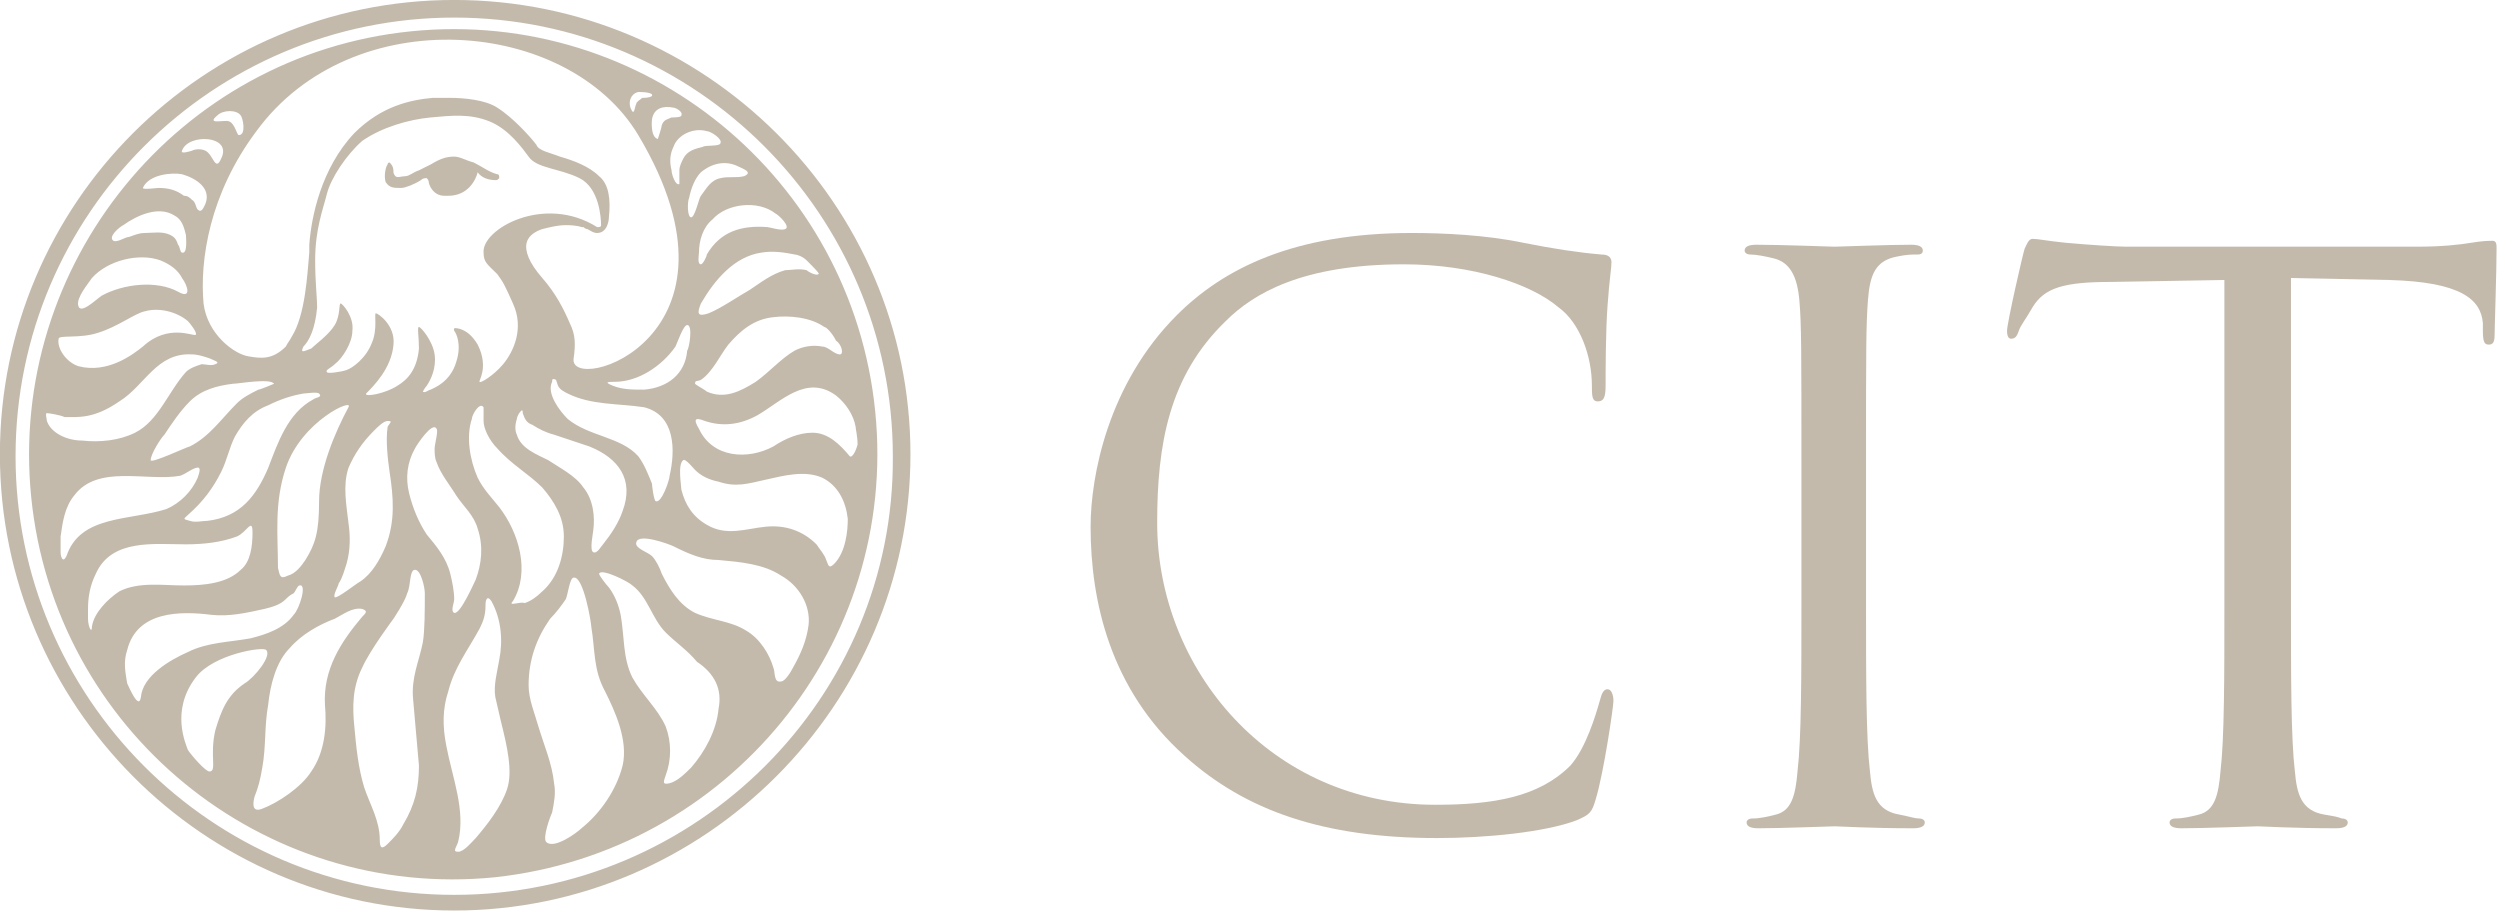 <?xml version="1.0" encoding="UTF-8" standalone="no"?>
<!DOCTYPE svg PUBLIC "-//W3C//DTD SVG 1.1//EN" "http://www.w3.org/Graphics/SVG/1.1/DTD/svg11.dtd">
<svg width="100%" height="100%" viewBox="0 0 532 194" version="1.1" xmlns="http://www.w3.org/2000/svg" xmlns:xlink="http://www.w3.org/1999/xlink" xml:space="preserve" xmlns:serif="http://www.serif.com/" style="fill-rule:evenodd;clip-rule:evenodd;stroke-linejoin:round;stroke-miterlimit:2;">
    <g transform="matrix(1,0,0,1,-703.892,-779.628)">
        <g id="CIT_Logo_RGB_warm_gray2_c.svg" transform="matrix(4.167,0,0,4.167,969.725,876.503)">
            <g transform="matrix(1,0,0,1,-63.8,-23.25)">
                <path d="M117,30.8C117,34.6 117,37.7 117.2,39.4C117.3,40.5 117.5,41.4 118.7,41.6C119.3,41.7 119.3,41.7 119.6,41.8C119.8,41.8 119.9,41.9 119.9,42C119.9,42.2 119.7,42.3 119.3,42.3C117.1,42.3 115.5,42.2 115.3,42.2C115.1,42.2 112.6,42.3 111.4,42.3C111,42.3 110.8,42.2 110.8,42C110.8,41.9 110.9,41.8 111.1,41.8C111.5,41.8 111.9,41.7 112.3,41.6C113.1,41.4 113.3,40.6 113.4,39.4C113.6,37.7 113.6,34.6 113.6,30.8L113.6,14.3L107.8,14.4C105.4,14.4 104.4,14.7 103.8,15.7C103.4,16.4 103.2,16.6 103.1,16.9C103,17.2 102.9,17.3 102.7,17.3C102.6,17.3 102.5,17.2 102.5,16.9C102.5,16.5 103.3,13 103.4,12.7C103.5,12.5 103.6,12.2 103.8,12.2C104.1,12.2 104.5,12.3 105.5,12.4C106.6,12.5 108.1,12.6 108.6,12.6L123.4,12.6C124.7,12.6 125.6,12.5 126.2,12.4C126.8,12.3 127.1,12.3 127.3,12.3C127.5,12.3 127.5,12.5 127.5,12.7C127.5,13.9 127.4,16.7 127.4,17.1C127.4,17.5 127.3,17.6 127.1,17.6C126.9,17.6 126.8,17.5 126.8,16.9L126.8,16.5C126.7,15.3 125.7,14.4 122,14.3L117,14.2L117,30.8Z" style="fill:rgb(195,186,172);fill-rule:nonzero;"/>
                <path d="M95.3,30.8C95.3,34.6 95.3,37.7 95.5,39.4C95.6,40.5 95.8,41.4 97,41.6C97.5,41.7 97.8,41.8 98,41.8C98.2,41.8 98.3,41.9 98.3,42C98.3,42.2 98.1,42.3 97.7,42.3C95.5,42.3 93.9,42.2 93.7,42.2C93.5,42.2 91,42.3 89.8,42.3C89.4,42.3 89.2,42.2 89.2,42C89.2,41.9 89.3,41.8 89.5,41.8C89.9,41.8 90.3,41.7 90.7,41.6C91.5,41.4 91.7,40.6 91.8,39.4C92,37.7 92,34.6 92,30.8L92,23.9C92,17.8 92,16.6 91.9,15.4C91.8,14.1 91.4,13.4 90.6,13.2C90.2,13.1 89.7,13 89.4,13C89.2,13 89.1,12.9 89.1,12.8C89.1,12.6 89.3,12.5 89.7,12.5C91,12.5 93.5,12.6 93.7,12.6C93.9,12.6 96.4,12.5 97.6,12.5C98,12.5 98.2,12.6 98.2,12.8C98.2,13 98,13 97.9,13C97.6,13 97.4,13 96.9,13.1C95.8,13.3 95.5,14 95.4,15.3C95.3,16.6 95.3,17.7 95.3,23.8L95.3,30.8Z" style="fill:rgb(195,186,172);fill-rule:nonzero;"/>
                <path d="M60.5,38.6C56.7,35.2 55.7,30.7 55.7,26.9C55.7,24.3 56.6,19.6 60.1,16.1C62.5,13.7 66.1,11.9 72.1,11.9C73.7,11.9 75.9,12 77.8,12.4C79.3,12.7 80.6,12.9 81.8,13C82.2,13 82.3,13.2 82.3,13.4C82.3,13.7 82.2,14.2 82.1,15.6C82,16.9 82,19.1 82,19.7C82,20.3 81.9,20.5 81.6,20.5C81.3,20.5 81.3,20.2 81.3,19.7C81.3,18.2 80.7,16.5 79.6,15.7C78.2,14.5 75.2,13.5 71.7,13.5C66.5,13.5 64,15 62.6,16.4C59.7,19.2 59.1,22.7 59.1,26.7C59.1,34.2 64.9,41.1 73.3,41.1C76.3,41.1 78.6,40.7 80.2,39.1C81,38.2 81.5,36.5 81.7,35.8C81.8,35.4 81.9,35.2 82.1,35.2C82.3,35.2 82.4,35.5 82.4,35.8C82.4,36.1 81.9,39.5 81.5,40.8C81.3,41.5 81.2,41.6 80.5,41.9C78.9,42.5 75.9,42.8 73.4,42.8C67.6,42.8 63.6,41.4 60.5,38.6Z" style="fill:rgb(195,186,172);fill-rule:nonzero;"/>
                <path d="M44.7,21C43.5,9.1 32.9,0.4 21,1.6C9.1,2.8 0.4,13.5 1.6,25.4C2.8,37.3 13.4,46 25.3,44.8C37.2,43.5 45.9,32.9 44.7,21ZM42.9,18.1C42.6,18.1 42.3,17.7 42,17.7C41.5,17.6 41,17.7 40.6,17.9C39.9,18.3 39.3,19 38.6,19.5C37.8,20 37,20.4 36.1,20C36,19.9 35.6,19.7 35.5,19.6C35.5,19.4 35.6,19.5 35.8,19.4C36.4,19 36.8,18.1 37.2,17.6C37.8,16.9 38.5,16.3 39.5,16.2C40.3,16.1 41.4,16.2 42.1,16.7C42.2,16.7 42.5,17 42.7,17.4C43,17.6 43.1,18.1 42.9,18.1ZM41.8,14C41.7,14.1 41.3,13.9 41.2,13.8C40.8,13.7 40.4,13.8 40.1,13.8C39.4,14 38.9,14.4 38.3,14.8C37.6,15.2 36.9,15.7 36.2,16C35.6,16.2 35.6,16 35.8,15.5C36.5,14.3 37.5,13.1 38.9,12.9C39.5,12.8 40.1,12.9 40.6,13C40.7,13 41,13.1 41.2,13.3C41.6,13.7 41.9,14 41.8,14ZM39.6,10.9C39.8,11 40.4,11.6 40.1,11.7C39.9,11.8 39.3,11.6 39.2,11.6C37.9,11.5 36.8,11.8 36.1,13C36.1,13.1 35.9,13.5 35.8,13.5C35.6,13.5 35.7,13 35.7,12.9C35.7,12.3 35.9,11.6 36.4,11.2C37.1,10.4 38.7,10.2 39.6,10.9ZM37.7,8.5C37.9,8.6 38.5,8.8 38,9C37.6,9.1 37.2,9 36.8,9.1C36.3,9.2 36.1,9.6 35.8,10C35.7,10.1 35.5,11.1 35.3,11.1C35.1,11.1 35.1,10.3 35.2,10.1C35.3,9.6 35.5,9.1 35.8,8.8C36.4,8.3 37.1,8.2 37.7,8.5ZM36.1,6.7C36.3,6.7 36.9,7.1 36.8,7.3C36.8,7.5 36,7.4 35.9,7.5C35.5,7.6 35.1,7.7 34.9,8.1C34.8,8.3 34.7,8.5 34.7,8.7L34.7,9.4C34.5,9.5 34.3,8.9 34.3,8.7C34.2,8.3 34.2,7.9 34.4,7.5C34.6,6.9 35.4,6.5 36.1,6.7ZM29.8,24.9C29.4,24.3 28.6,23.9 28,23.5C27.4,23.2 26.6,22.9 26.4,22.2C26.3,22 26.3,21.7 26.4,21.4C26.4,21.3 26.5,21.1 26.6,21C26.7,20.9 26.7,21 26.7,21.1C26.8,21.4 26.9,21.6 27.2,21.7C27.5,21.9 27.9,22.1 28.3,22.2C28.9,22.4 29.5,22.6 30.1,22.8C31.6,23.4 32.4,24.5 31.8,26.1C31.6,26.7 31.2,27.3 30.8,27.8C30.7,27.9 30.5,28.3 30.3,28.2C30.1,28.1 30.3,27.2 30.3,27.1C30.4,26.4 30.3,25.5 29.8,24.9ZM24.4,17.6C24.1,17.1 23.8,16.9 23.5,16.8C23.1,16.7 23.2,16.8 23.2,16.9C23.3,17 23.6,17.6 23.3,18.5C23,19.5 22.2,19.8 22,19.9C21.9,19.9 21.7,20.1 21.6,20C21.6,20 21.7,19.8 21.8,19.7C22,19.4 22.3,18.8 22.2,18.1C22.1,17.4 21.5,16.7 21.4,16.7C21.3,16.7 21.4,17.2 21.4,17.8C21.3,18.9 20.8,19.4 20.3,19.7C19.7,20.1 18.6,20.3 18.7,20.1C19.1,19.7 20,18.8 20.1,17.6C20.2,16.6 19.3,16 19.2,16C19.1,16 19.3,16.8 19,17.5C18.7,18.3 18,18.8 17.7,18.9C17.4,19 16.7,19.1 16.7,19C16.6,18.9 16.9,18.8 17.1,18.6C17.5,18.3 18,17.5 18,16.9C18.1,16.2 17.5,15.5 17.4,15.5C17.3,15.5 17.4,16.1 17.1,16.6C16.8,17.1 16.1,17.6 15.9,17.8C15.6,17.9 15.3,18.1 15.5,17.7C15.8,17.4 16.1,16.8 16.2,15.7C16.2,15.2 16.1,14.4 16.1,13.3C16.1,11.7 16.5,10.7 16.7,9.9C16.9,9.1 17.7,7.9 18.5,7.2C19.5,6.5 20.9,6.1 22,6C23.1,5.9 24,5.8 25,6.2C26,6.6 26.7,7.6 27,8C27.4,8.6 28.6,8.6 29.6,9.1C30.6,9.6 30.7,11.1 30.7,11.5C30.7,11.6 30.6,11.6 30.5,11.6C27.8,9.9 24.6,11.7 24.7,12.9C24.7,13.4 24.9,13.5 25.4,14C25.7,14.4 25.8,14.6 26.2,15.5C26.8,16.8 26.2,18 25.7,18.6C25.2,19.2 24.5,19.6 24.5,19.5C24.4,19.5 25,18.8 24.4,17.6ZM19.9,24.1C20.1,25.4 20.2,26.6 19.7,27.9C19.4,28.6 19,29.3 18.4,29.7C18.2,29.8 17.2,30.6 17.1,30.5C17,30.4 17.3,29.9 17.3,29.8C17.5,29.5 17.6,29.1 17.7,28.8C17.9,28.1 17.9,27.4 17.8,26.7C17.7,25.8 17.5,24.8 17.8,23.9C18.1,23.2 18.5,22.6 19.1,22C19.3,21.8 19.6,21.5 19.8,21.5C20.1,21.5 19.9,21.6 19.8,21.8C19.7,22.5 19.8,23.4 19.9,24.1ZM11.3,24.1C11.6,23.5 11.7,22.9 12,22.3C12.4,21.6 12.9,21 13.7,20.7C14.3,20.4 14.9,20.2 15.5,20.1C15.6,20.1 16.2,20 16.3,20.1C16.5,20.3 16.1,20.3 16,20.4C14.7,21.1 14.2,22.6 13.7,23.9C13.1,25.3 12.3,26.4 10.6,26.6C10.3,26.6 10,26.7 9.7,26.6C9.3,26.5 9.4,26.5 9.6,26.3C10.4,25.6 10.9,24.9 11.3,24.1ZM9.7,22.8C9.6,22.8 7.7,23.7 7.7,23.5C7.7,23.2 8.2,22.4 8.4,22.2C8.8,21.6 9.2,21 9.7,20.5C10.3,19.9 11.1,19.7 11.9,19.6C12.2,19.6 13.8,19.3 14,19.6C14,19.6 13.3,19.9 13.2,19.9C12.8,20.1 12.4,20.3 12.1,20.6C11.3,21.4 10.7,22.3 9.7,22.8ZM14.6,23.9C15.4,21.5 18.1,20.3 17.8,20.8C17.1,22.1 16.3,24 16.3,25.6C16.3,27.2 16.1,27.8 15.6,28.6C15.4,28.9 15.1,29.3 14.7,29.4C14.3,29.6 14.3,29.4 14.2,29C14.2,27.3 14,25.7 14.6,23.9ZM29,21.4C28.6,21 27.9,20.1 28.2,19.5C28.2,19.4 28.2,19.3 28.4,19.4L28.5,19.7C28.6,19.9 28.8,20 29,20.1C30.2,20.7 31.6,20.6 32.9,20.8C34.5,21.2 34.5,23 34.2,24.3C34.2,24.5 33.8,25.7 33.5,25.6C33.4,25.6 33.3,24.8 33.3,24.7C33.1,24.2 32.9,23.7 32.6,23.3C31.7,22.3 30.1,22.3 29,21.4ZM32.9,19.9C32.3,19.9 31.8,19.9 31.3,19.7C30.8,19.5 31.1,19.5 31.4,19.5C32.6,19.5 33.8,18.7 34.5,17.7C34.6,17.5 34.9,16.6 35.1,16.6C35.4,16.6 35.2,17.8 35.1,17.9C35,19.1 34.1,19.8 32.9,19.9ZM33.3,6.1C33.4,5.5 33.9,5.4 34.4,5.5C34.5,5.5 34.9,5.7 34.8,5.9C34.8,6 34.4,6 34.3,6C34.1,6.1 33.9,6.1 33.8,6.4C33.8,6.5 33.6,7.1 33.6,7.1C33.2,7 33.3,6.1 33.3,6.1ZM32.6,4.7C32.7,4.7 33.4,4.7 33.3,4.9C33.2,5 32.9,5 32.8,5C32.7,5.1 32.5,5.2 32.5,5.3C32.4,5.5 32.4,6 32.2,5.5C32.1,5.2 32.2,4.8 32.6,4.7ZM32.6,6.9C38.8,17.3 29,20.2 29.3,18.3C29.4,17.6 29.4,17.1 29.1,16.5C28.8,15.8 28.4,15 27.7,14.2C27,13.4 26.8,12.8 26.9,12.4C27,12 27.4,11.8 27.7,11.7C28.1,11.6 28.5,11.5 28.9,11.5C29.5,11.5 29.7,11.6 29.7,11.6L29.8,11.6C29.8,11.6 29.9,11.7 30,11.7C30.2,11.8 30.3,11.9 30.5,11.9C31,11.9 31.1,11.3 31.1,11.1C31.2,10.2 31.1,9.4 30.6,9C30.1,8.5 29.3,8.2 28.6,8C28.1,7.8 27.5,7.7 27.4,7.4C27.1,7 26.2,6 25.4,5.5C24.8,5.1 23.7,5 23,5L22.1,5C21,5.1 19.5,5.4 18.1,6.8C16.4,8.6 15.9,11.1 15.8,12.5L15.8,12.9C15.7,14 15.6,16.1 14.9,17.2C14.8,17.4 14.7,17.5 14.6,17.7C13.9,18.4 13.3,18.3 12.7,18.2C12,18.1 10.6,17.1 10.4,15.5C10.2,13.3 10.7,9.9 13.1,6.7C18,0 29,0.9 32.6,6.9ZM11.1,5.9C11.4,5.6 12.1,5.6 12.3,5.9C12.4,6 12.6,6.9 12.2,6.9C12.1,6.9 12,6.3 11.7,6.2C11.5,6.1 10.5,6.4 11.1,5.9ZM9.3,7.7C9.6,6.8 11.9,6.9 11.3,8.1C11,8.8 10.9,7.9 10.5,7.7C10.3,7.6 10,7.6 9.8,7.7C9.8,7.7 9.2,7.9 9.3,7.7ZM9.3,8.9C10,9.1 10.8,9.6 10.5,10.4C10.4,10.6 10.3,10.9 10.1,10.7C10,10.6 10,10.3 9.8,10.2C9.7,10.1 9.6,10 9.4,10C9,9.7 8.6,9.6 8.1,9.6C8,9.6 7.3,9.7 7.3,9.6C7.6,8.9 8.8,8.8 9.3,8.9ZM6.3,11.5C7,11 8.1,10.5 8.9,11C9.3,11.2 9.4,11.6 9.5,12C9.5,12.1 9.6,13 9.3,12.9C9.2,12.9 9.2,12.6 9.1,12.5C9,12.2 8.9,12.1 8.7,12C8.3,11.8 7.8,11.9 7.4,11.9C7.1,11.9 6.9,12 6.6,12.1C6.4,12.1 6,12.4 5.8,12.3C5.5,12.1 6.1,11.6 6.3,11.5ZM4.7,14.2C5.5,13.3 7.1,12.9 8.2,13.3C8.7,13.5 9.1,13.8 9.3,14.2C9.6,14.6 9.8,15.3 9.1,14.9C8,14.3 6.3,14.5 5.2,15.1C4.9,15.3 4.1,16.1 4,15.6C3.9,15.2 4.5,14.5 4.7,14.2ZM3,17.3C3,17.1 4.1,17.3 5,17C6,16.7 6.9,16 7.4,15.9C8.1,15.7 9,15.9 9.6,16.4C9.7,16.5 10.1,17 10,17.1C9.9,17.2 8.6,16.5 7.3,17.7C6.8,18.1 5.5,19.1 4,18.7C3.4,18.5 2.9,17.8 3,17.3ZM2.4,21.5C2.4,21.4 2.3,21.1 2.4,21.1C2.5,21.1 3.1,21.2 3.3,21.3C4,21.3 4.8,21.4 6.1,20.5C7.4,19.7 8,18 9.8,18.1C10.1,18.1 10.4,18.2 10.7,18.3C10.9,18.4 11.3,18.5 11,18.6C10.8,18.7 10.5,18.6 10.3,18.6C10,18.7 9.7,18.8 9.5,19C8.6,20 8.1,21.5 6.9,22.1C6.1,22.5 5.1,22.6 4.2,22.5C3.4,22.5 2.6,22.1 2.4,21.5ZM3.4,28.4C3.2,28.8 3.1,28.4 3.1,28.2L3.1,27.4C3.2,26.7 3.3,25.9 3.8,25.3C5,23.7 7.5,24.6 9.2,24.3C9.5,24.2 9.7,24 10,23.9C10.3,23.8 10.2,24.1 10.1,24.4C9.8,25.1 9.2,25.7 8.5,26C6.6,26.6 4.1,26.3 3.4,28.4ZM4.7,32C4.7,32.4 4.5,32 4.5,31.6L4.5,31.1C4.5,30.5 4.6,29.9 4.9,29.3C5.7,27.5 7.9,27.8 9.5,27.8C10.4,27.8 11.3,27.7 12.1,27.4C12.6,27.2 12.9,26.4 12.9,27.2C12.9,27.9 12.8,28.7 12.3,29.1C11.6,29.8 10.4,29.9 9.4,29.9C8.3,29.9 7.1,29.7 6.1,30.2C5.5,30.6 4.8,31.3 4.7,32ZM7.2,35.6C7.1,36.3 6.6,35.1 6.5,34.9C6.4,34.3 6.3,33.8 6.5,33.2C7,31.2 9.2,31.2 10.8,31.4C11.7,31.5 12.6,31.3 13.5,31.1C13.9,31 14.3,30.9 14.6,30.6C14.7,30.5 14.8,30.4 15,30.3C15.1,30.2 15.2,29.9 15.3,29.9C15.7,29.8 15.3,31.1 15,31.4C14.5,32.1 13.6,32.4 12.8,32.6C11.7,32.8 10.6,32.8 9.6,33.3C8.7,33.7 7.3,34.5 7.2,35.6ZM12.5,34.9C11.6,35.5 11.3,36.3 11,37.3C10.7,38.6 11.1,39.4 10.7,39.4C10.5,39.4 9.8,38.6 9.6,38.3C9.5,38 8.7,36.3 10,34.6C10.9,33.4 13.5,33 13.6,33.2C13.9,33.5 13,34.6 12.5,34.9ZM15.9,39.4C15.4,40.2 14.2,41 13.4,41.3C12.9,41.5 12.9,41.1 13,40.7C13.2,40.2 13.3,39.8 13.4,39.2C13.6,38.1 13.5,37.1 13.7,36C13.8,35 14.1,33.8 14.8,33.1C15.4,32.4 16.3,31.9 17.1,31.6C17.5,31.4 18,31 18.5,31.1C18.8,31.2 18.7,31.3 18.5,31.5C17.4,32.8 16.5,34.2 16.6,36C16.7,37.1 16.6,38.4 15.9,39.4ZM21.6,32.8C21.4,33.8 21,34.6 21.1,35.7C21.2,36.8 21.3,38 21.4,39.1C21.4,40.2 21.2,41.1 20.6,42.1C20.4,42.5 20.1,42.8 19.8,43.1C19.5,43.4 19.4,43.3 19.4,42.9C19.4,41.9 18.9,41.1 18.6,40.2C18.3,39.2 18.2,38.2 18.1,37.1C18,36.1 18,35.1 18.5,34.1C18.9,33.2 20.1,31.6 20.1,31.6C20.1,31.6 20.7,30.7 20.8,30.3C21,29.9 20.9,29.1 21.2,29.1C21.5,29.1 21.7,30 21.7,30.3C21.7,31.1 21.7,32.2 21.6,32.8ZM20.9,25.2C20.7,24.4 20.8,23.6 21.2,22.9C21.3,22.7 22.1,21.5 22.3,21.9C22.4,22 22.2,22.7 22.2,22.9C22.2,23.1 22.2,23.4 22.3,23.6C22.5,24.2 23,24.8 23.3,25.3C23.7,25.9 24.2,26.3 24.4,27C24.7,27.9 24.6,28.8 24.3,29.6C24.2,29.8 23.5,31.4 23.2,31.3C23,31.2 23.2,30.8 23.2,30.6C23.2,30.2 23.1,29.7 23,29.3C22.8,28.5 22.3,27.9 21.8,27.3C21.4,26.7 21.1,26 20.9,25.2ZM25.9,40.3C25.6,41.2 24.9,42.1 24.3,42.8C24.1,43 23.7,43.5 23.4,43.5C23.1,43.5 23.3,43.3 23.4,43C23.8,41.4 23.1,39.7 22.8,38.1C22.6,37.1 22.6,36.2 22.9,35.3C23.2,34.1 23.9,33.2 24.5,32.1C24.7,31.7 24.8,31.4 24.8,30.9C24.8,30.6 24.9,30.4 25.1,30.7C25.6,31.6 25.7,32.7 25.5,33.7C25.4,34.3 25.2,35 25.3,35.6C25.4,36 25.5,36.5 25.6,36.9C25.9,38.1 26.2,39.4 25.9,40.3ZM26.2,30.7C27.1,29.2 26.5,27.2 25.5,25.9C25.1,25.4 24.7,25 24.4,24.4C24,23.5 23.8,22.3 24.1,21.4C24.1,21.2 24.5,20.5 24.7,20.8L24.7,21.5C24.7,21.9 25,22.5 25.4,22.9C26.1,23.7 27,24.2 27.7,24.9C28.3,25.6 28.8,26.4 28.8,27.4C28.8,28.4 28.5,29.5 27.7,30.2C27.4,30.5 27.1,30.7 26.8,30.8C26.6,30.7 25.9,31 26.2,30.7ZM31.8,39.1C31.5,40.3 30.7,41.5 29.7,42.3C29.5,42.5 28.3,43.4 27.9,43C27.7,42.8 28.1,41.7 28.2,41.5C28.3,41 28.4,40.5 28.3,40C28.2,39 27.8,38.1 27.5,37.1C27.3,36.4 27,35.7 27,35C27,33.7 27.4,32.6 28.1,31.6C28.4,31.3 28.7,30.9 28.9,30.6C29,30.4 29.1,29.5 29.3,29.5C29.8,29.4 30.2,31.8 30.2,32C30.4,33.2 30.3,34.2 30.9,35.3C31.4,36.3 32.1,37.8 31.8,39.1ZM36.7,36.2C36.6,37.3 36,38.4 35.3,39.2C35,39.5 34.6,39.9 34.2,40C33.8,40.1 33.9,39.9 34,39.6C34.3,38.8 34.3,37.9 34,37.1C33.6,36.2 32.8,35.5 32.3,34.6C31.8,33.6 31.9,32.5 31.7,31.4C31.6,30.9 31.4,30.4 31.1,30C31,29.9 30.6,29.4 30.6,29.3C30.7,29 32.1,29.7 32.3,29.9C33.1,30.5 33.3,31.6 34,32.3C34.5,32.8 35.1,33.2 35.6,33.8C36.5,34.4 36.9,35.2 36.7,36.2ZM41.3,31.9C41.2,32.7 40.9,33.4 40.5,34.1C40.4,34.3 40.1,34.8 39.9,34.8C39.5,34.9 39.6,34.3 39.5,34.1C39.3,33.4 38.8,32.6 38.1,32.2C37.3,31.7 36.4,31.7 35.5,31.3C34.7,30.9 34.2,30.1 33.8,29.3C33.7,29 33.5,28.6 33.3,28.4C33.1,28.2 32.4,28 32.5,27.7C32.6,27.2 34.2,27.8 34.4,27.9C35.2,28.3 35.9,28.6 36.7,28.6C37.8,28.7 39,28.8 39.9,29.4C40.8,29.9 41.4,30.9 41.3,31.9ZM42.6,28.8C42.3,29.1 42.3,28.8 42.2,28.6C42.1,28.3 41.9,28.1 41.7,27.8C41,27.1 40.1,26.8 39.1,26.9C38.1,27 37.1,27.4 36.1,26.8C35.4,26.4 35,25.8 34.8,25C34.8,24.8 34.6,23.7 34.9,23.5C35,23.4 35.4,23.9 35.5,24C35.8,24.3 36.2,24.5 36.7,24.6C37.6,24.9 38.2,24.7 39.1,24.5C40,24.3 41.1,24 42,24.4C42.8,24.8 43.2,25.6 43.3,26.5C43.3,27.1 43.2,28.2 42.6,28.8ZM43.4,23.3C42.9,22.7 42.3,22.1 41.5,22.1C40.8,22.1 40.1,22.4 39.5,22.8C38.2,23.5 36.4,23.4 35.7,21.9C35.4,21.4 35.5,21.3 36,21.5C36.9,21.8 37.8,21.7 38.7,21.2C39.9,20.5 41.2,19.1 42.7,20.2C43.2,20.6 43.6,21.2 43.7,21.8C43.7,21.9 43.8,22.3 43.8,22.7C43.7,23.1 43.5,23.4 43.4,23.3ZM25.3,9.2C25.4,9.2 25.4,9.2 25.5,9.1C25.5,9 25.5,8.9 25.4,8.9C25,8.8 24.6,8.5 24.2,8.3C23.8,8.2 23.5,8 23.2,8C22.8,8 22.5,8.1 22,8.4C21.8,8.5 21.6,8.6 21.4,8.7C21.1,8.8 20.9,9 20.7,9C20.5,9 20.3,9.1 20.2,9C20.2,9 20.1,8.9 20.1,8.8C20.1,8.5 20,8.4 19.9,8.3C19.9,8.3 19.8,8.3 19.8,8.4C19.7,8.5 19.6,9 19.7,9.3C19.9,9.6 20.1,9.6 20.5,9.6C20.7,9.6 21.2,9.4 21.5,9.2C21.6,9.1 21.7,9.1 21.8,9.1C21.8,9.1 21.9,9.2 21.9,9.3C21.9,9.4 22.1,10 22.7,10L22.9,10C23.9,10 24.3,9.2 24.4,8.8C24.6,9.1 25,9.2 25.3,9.2ZM23.2,0C10.4,0 0,10.4 0,23.2C0,36 10.4,46.5 23.2,46.5C36,46.5 46.5,36 46.5,23.2C46.5,10.4 36,0 23.2,0ZM23.2,45.7C10.8,45.7 0.8,35.6 0.8,23.3C0.8,10.9 10.9,0.9 23.2,0.9C35.6,0.9 45.6,11 45.6,23.3C45.7,35.6 35.6,45.7 23.2,45.7Z" style="fill:rgb(195,186,172);fill-rule:nonzero;"/>
            </g>
        </g>
    </g>
</svg>
